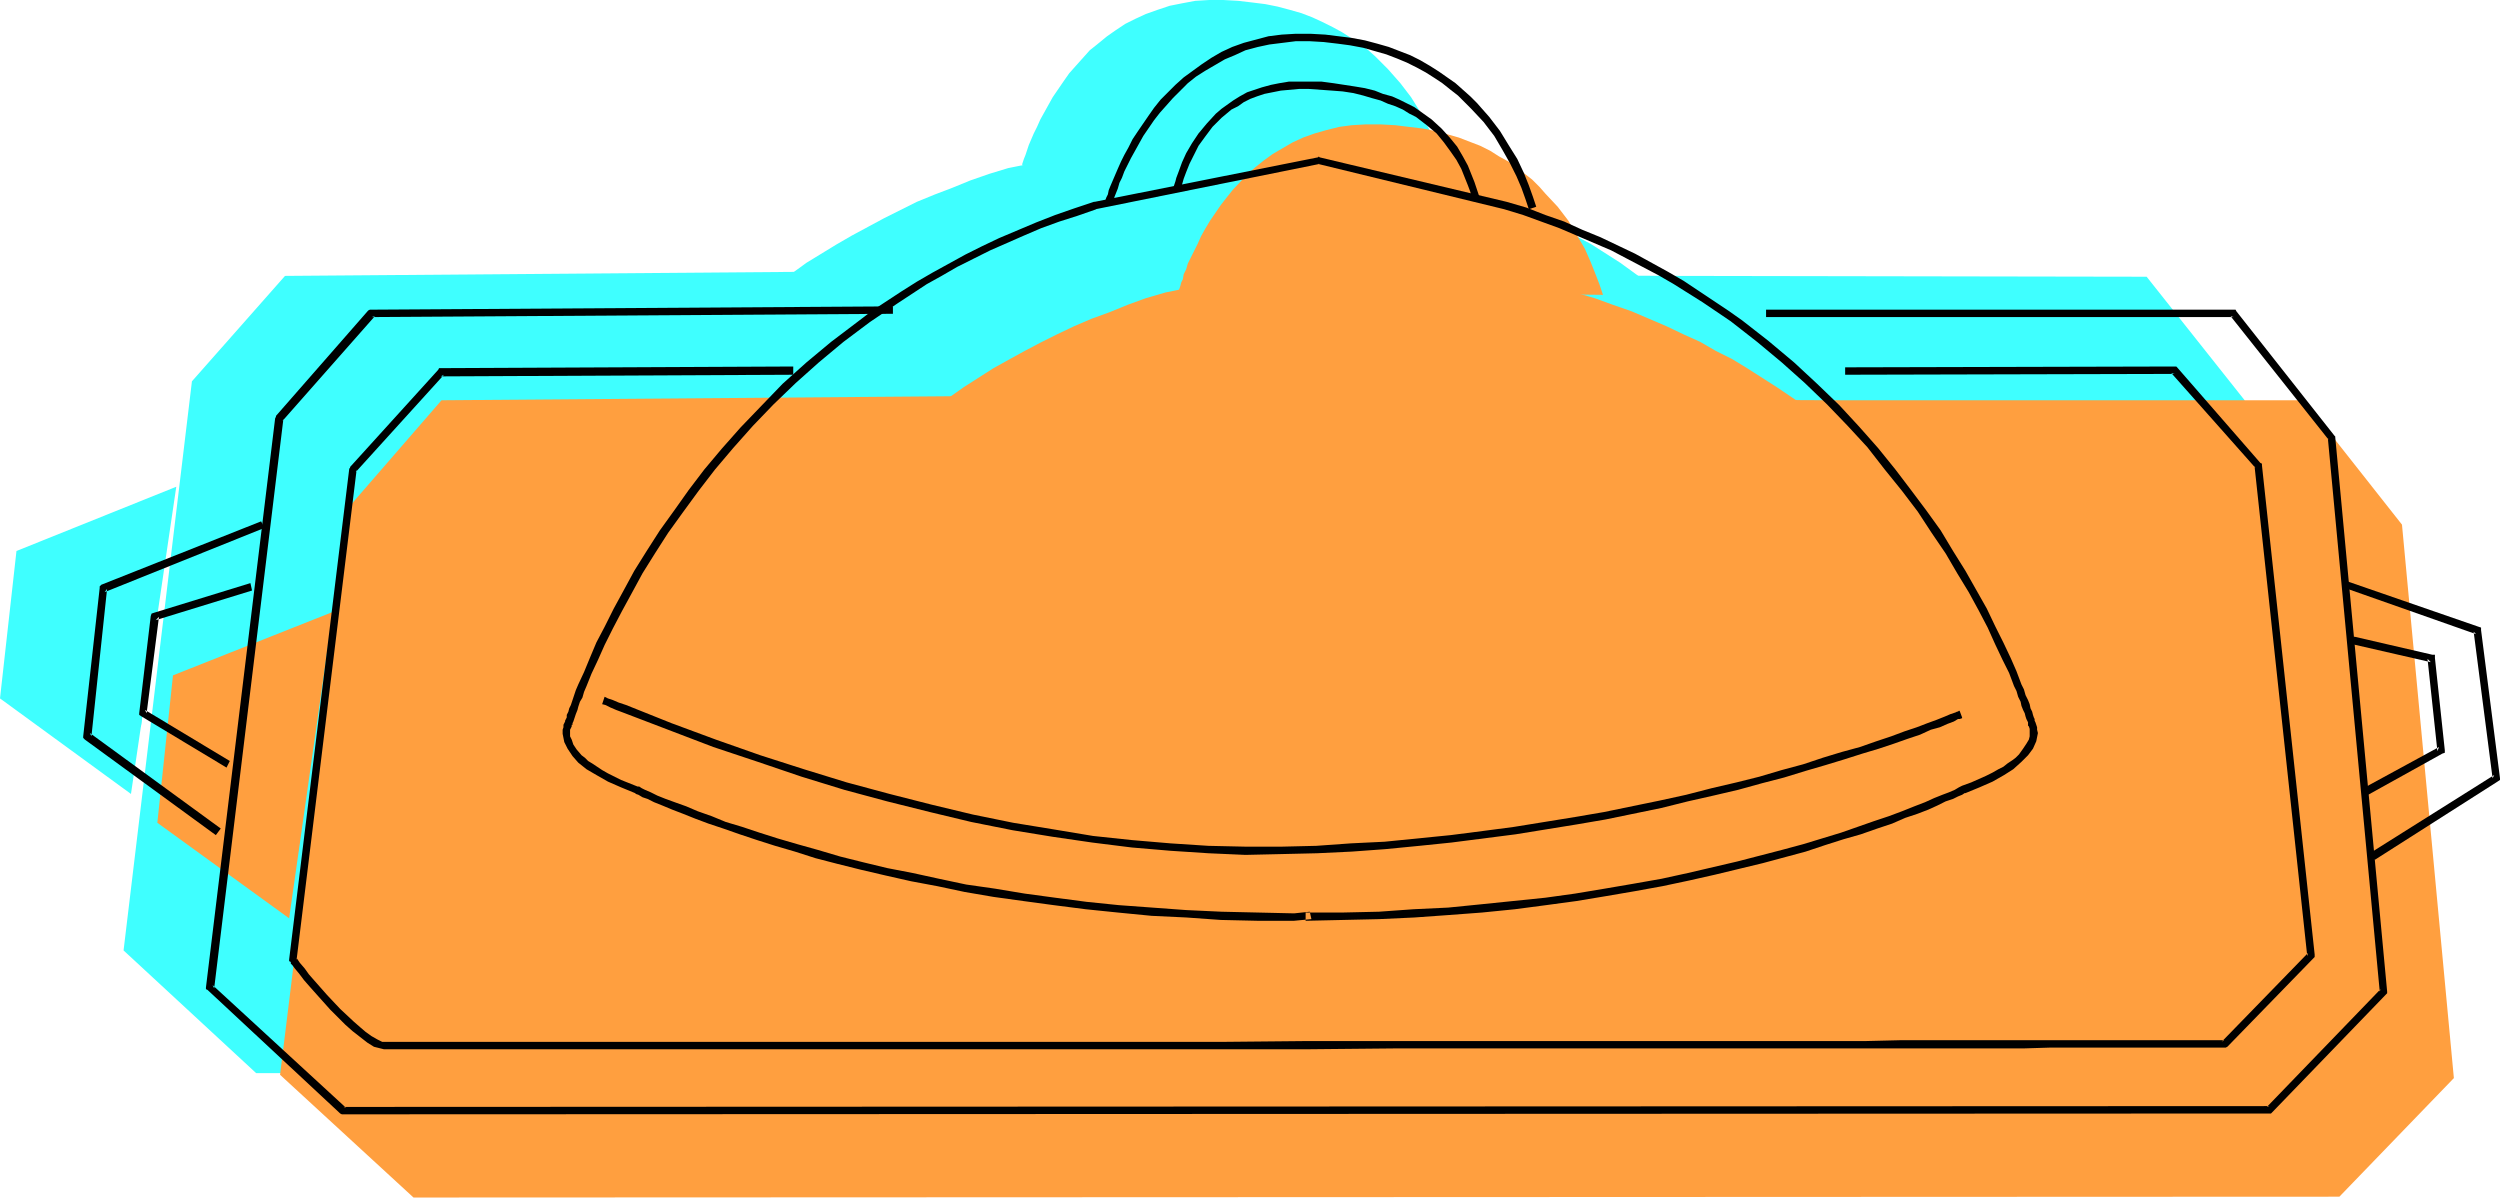 <?xml version="1.0" encoding="UTF-8" standalone="no"?>
<svg
   version="1.0"
   width="129.766mm"
   height="62.159mm"
   id="svg26"
   sodipodi:docname="Covered Dish 7.wmf"
   xmlns:inkscape="http://www.inkscape.org/namespaces/inkscape"
   xmlns:sodipodi="http://sodipodi.sourceforge.net/DTD/sodipodi-0.dtd"
   xmlns="http://www.w3.org/2000/svg"
   xmlns:svg="http://www.w3.org/2000/svg">
  <sodipodi:namedview
     id="namedview26"
     pagecolor="#ffffff"
     bordercolor="#000000"
     borderopacity="0.25"
     inkscape:showpageshadow="2"
     inkscape:pageopacity="0.0"
     inkscape:pagecheckerboard="0"
     inkscape:deskcolor="#d1d1d1"
     inkscape:document-units="mm" />
  <defs
     id="defs1">
    <pattern
       id="WMFhbasepattern"
       patternUnits="userSpaceOnUse"
       width="6"
       height="6"
       x="0"
       y="0" />
  </defs>
  <path
     style="fill:#3fffff;fill-opacity:1;fill-rule:evenodd;stroke:none"
     d="m 239.168,172.563 7.272,-0.162 7.11,-0.162 7.11,-0.323 6.787,-0.485 6.464,-0.646 6.464,-0.646 6.302,-0.646 5.979,-0.969 5.818,-0.808 5.656,-0.969 5.333,-1.131 5.171,-0.969 5.01,-1.131 4.848,-1.131 4.525,-1.131 4.202,-1.293 4.202,-1.131 3.717,-1.131 3.717,-1.131 3.394,-1.131 3.07,-0.969 2.909,-1.131 2.586,-0.969 2.262,-0.969 2.101,-0.808 1.939,-0.646 1.454,-0.646 1.293,-0.646 1.131,-0.485 0.646,-0.323 0.485,-0.162 v -0.162 l 1.616,-0.646 1.454,-0.485 1.293,-0.646 1.293,-0.646 1.131,-0.646 0.97,-0.485 0.97,-0.646 0.808,-0.485 1.293,-1.131 1.131,-1.131 0.808,-0.969 0.485,-0.969 0.323,-0.969 0.162,-0.808 0.162,-0.646 -0.162,-0.646 v -0.485 l -0.162,-0.323 v -0.162 l -0.162,-0.162 v 0 -0.162 l -0.162,-0.323 v -0.323 l -0.323,-0.485 -0.162,-0.646 -0.162,-0.646 -0.323,-0.646 -0.323,-0.969 -0.323,-0.808 -0.323,-1.131 -0.485,-0.969 -0.97,-2.424 -1.293,-2.747 -1.293,-3.07 -1.454,-3.07 -1.778,-3.393 -1.939,-3.716 -2.262,-3.716 -2.262,-3.878 -2.747,-4.201 -2.747,-4.039 -3.07,-4.201 -3.394,-4.363 -3.555,-4.201 -3.717,-4.363 -4.04,-4.201 -4.363,-4.201 -4.686,-4.201 -4.848,-4.039 -5.333,-3.878 -5.333,-3.878 -5.818,-3.716 -3.07,-1.616 -3.07,-1.777 -3.232,-1.616 -3.232,-1.616 -3.232,-1.616 -3.555,-1.454 -3.394,-1.293 -3.555,-1.454 -3.717,-1.293 -3.717,-1.131 -36.683,-8.725 -43.794,8.725 -3.717,1.131 -3.717,1.293 -3.555,1.454 -3.394,1.293 -3.555,1.454 -3.232,1.616 -3.232,1.616 -6.302,3.393 -3.07,1.777 -5.818,3.555 -5.333,3.878 -5.333,3.878 -4.848,4.039 -4.686,4.201 -4.363,4.201 -4.04,4.363 -3.717,4.201 -3.717,4.363 -3.232,4.201 -3.07,4.201 -2.909,4.201 -2.586,4.039 -2.262,3.878 -2.262,3.716 -1.939,3.716 -1.778,3.393 -1.454,3.232 -1.454,2.908 -1.131,2.747 -0.97,2.424 -0.485,1.131 -0.323,0.969 -0.485,0.969 -0.162,0.808 -0.323,0.808 -0.162,0.646 -0.162,0.485 -0.323,0.485 v 0.485 l -0.162,0.162 v 0.162 0.162 h -0.162 v 0.323 l -0.162,0.323 -0.162,0.485 v 0.485 0.808 l 0.162,0.646 0.485,0.969 0.485,0.969 0.646,0.969 1.131,1.131 1.293,1.131 0.97,0.646 0.808,0.485 0.97,0.646 1.293,0.646 1.131,0.485 1.293,0.646 1.454,0.646 1.616,0.646 h 0.162 l 0.485,0.162 0.646,0.485 0.97,0.323 1.293,0.646 1.616,0.646 1.778,0.808 2.101,0.808 2.262,0.808 2.747,0.969 2.747,1.131 3.232,0.969 3.232,1.293 3.717,1.131 3.878,1.131 4.04,1.131 4.363,1.131 4.525,1.131 4.686,1.131 5.01,1.131 5.171,1.131 5.494,0.969 5.656,0.969 5.818,0.969 5.979,0.808 6.302,0.808 6.302,0.646 6.626,0.485 6.787,0.485 6.949,0.323 7.272,0.323 h 7.272 l 3.232,-0.323 z"
     id="path1" />
  <path
     style="fill:#3fffff;fill-opacity:1;fill-rule:evenodd;stroke:none"
     d="m 138.653,65.276 -69.165,0.485 -17.291,18.904 -11.797,96.299 0.162,0.162 v 0 l 0.162,0.323 0.323,0.323 0.646,0.808 0.808,0.969 1.131,1.293 1.131,1.454 1.454,1.616 1.293,1.454 3.07,3.07 1.454,1.454 1.616,1.293 1.454,1.131 1.293,0.808 1.293,0.485 0.485,0.162 h 0.646 35.229 5.333 68.034 l 7.757,-0.162 h 65.933 16.645 48.803 7.918 66.741 l 5.333,-0.162 h 32.805 L 436.32,179.995 425.977,83.858 409.494,65.276 345.016,65.6 Z"
     id="path2" />
  <path
     style="fill:#3fffff;fill-opacity:1;fill-rule:evenodd;stroke:none"
     d="M 158.045,53.32 55.914,54.128 37.653,74.809 24.24,186.458 50.258,210.533 428.078,210.371 450.54,187.266 440.36,78.526 421.129,54.289 329.502,54.128 Z"
     id="path3" />
  <path
     style="fill:#3fffff;fill-opacity:1;fill-rule:evenodd;stroke:none"
     d="M 34.582,95.491 3.232,108.094 0,137.016 25.694,155.759 Z"
     id="path4" />
  <path
     style="fill:#3fffff;fill-opacity:1;fill-rule:evenodd;stroke:none"
     d="m 32.158,107.771 -18.907,5.817 -2.262,18.904 16.645,10.179 z"
     id="path5" />
  <path
     style="fill:#3fffff;fill-opacity:1;fill-rule:evenodd;stroke:none"
     d="m 101.323,130.068 0.808,0.323 0.646,0.323 0.485,0.162 1.616,0.646 1.778,0.646 1.939,0.808 2.424,0.969 2.586,0.969 2.747,1.131 3.07,1.131 3.394,1.131 3.394,1.293 3.878,1.293 3.878,1.454 4.202,1.293 4.202,1.293 4.525,1.454 4.686,1.293 4.686,1.293 5.01,1.293 5.01,1.293 5.333,1.131 5.333,1.131 5.333,1.131 5.494,0.969 5.656,0.808 5.656,0.808 5.818,0.646 5.818,0.646 5.818,0.323 5.979,0.323 5.979,0.162 5.979,-0.162 5.979,-0.162 5.818,-0.162 5.818,-0.485 5.818,-0.485 5.656,-0.485 5.656,-0.646 5.494,-0.646 5.494,-0.808 5.333,-0.808 5.171,-0.808 5.171,-0.969 5.01,-0.969 4.848,-0.969 4.848,-1.131 4.525,-0.969 4.525,-1.131 4.363,-0.969 4.202,-1.131 4.04,-1.131 3.878,-1.131 3.717,-1.131 3.555,-0.969 3.232,-1.131 3.232,-0.969 2.909,-0.969 2.747,-0.969 2.586,-0.808 2.424,-0.969 2.101,-0.808 1.939,-0.646 1.616,-0.646 1.454,-0.646 z"
     id="path6" />
  <path
     style="fill:#3fffff;fill-opacity:1;fill-rule:evenodd;stroke:none"
     d="m 200.545,32.477 v 0 -0.323 l 0.162,-0.485 0.162,-0.485 0.323,-0.808 0.323,-0.969 0.323,-0.969 0.485,-1.131 0.485,-1.131 0.646,-1.293 0.646,-1.454 0.808,-1.454 0.808,-1.454 0.808,-1.454 2.101,-3.07 1.131,-1.616 1.293,-1.454 2.747,-3.07 1.616,-1.293 1.778,-1.454 1.616,-1.131 1.939,-1.293 1.939,-0.969 2.101,-0.969 2.262,-0.808 2.424,-0.808 2.424,-0.485 2.586,-0.485 L 237.229,0 h 2.747 l 2.909,0.162 2.747,0.323 2.586,0.323 2.424,0.485 2.424,0.646 2.262,0.646 2.101,0.808 2.101,0.969 1.939,0.969 1.778,0.969 1.778,1.131 1.616,1.131 1.616,1.131 1.454,1.293 1.293,1.293 1.293,1.293 2.424,2.747 2.101,2.747 1.616,2.585 1.454,2.747 1.293,2.585 0.97,2.424 0.808,2.1 0.646,1.939 z"
     id="path7" />
  <path
     style="fill:#3fffff;fill-opacity:1;fill-rule:evenodd;stroke:none"
     d="m 213.797,29.891 v -0.162 l 0.162,-0.162 v -0.162 l 0.162,-0.485 v -0.485 l 0.323,-0.485 0.323,-1.454 0.646,-1.616 0.808,-1.777 1.131,-1.939 1.293,-1.777 1.454,-2.1 1.778,-1.777 2.101,-1.777 1.131,-0.808 1.293,-0.646 1.454,-0.808 1.293,-0.485 1.616,-0.646 1.616,-0.323 1.616,-0.485 1.778,-0.162 1.939,-0.162 h 2.101 l 2.262,0.162 2.262,0.162 1.939,0.323 2.101,0.323 1.778,0.323 1.778,0.485 1.616,0.485 1.616,0.485 1.454,0.646 1.454,0.646 1.293,0.646 1.293,0.808 2.101,1.454 1.939,1.616 1.616,1.777 1.454,1.777 1.131,1.777 0.97,1.777 0.808,1.777 0.646,1.616 0.646,1.616 0.485,1.616 z"
     id="path8" />
  <path
     style="fill:#ff9f3f;fill-opacity:1;fill-rule:evenodd;stroke:none"
     d="m 269.872,196.799 h 7.434 l 7.11,-0.162 6.949,-0.485 6.787,-0.323 6.626,-0.646 6.464,-0.646 6.141,-0.808 6.141,-0.808 5.818,-0.808 5.656,-0.969 5.333,-1.131 5.171,-0.969 5.01,-1.131 4.848,-1.293 4.525,-1.131 4.363,-1.131 4.04,-1.131 3.878,-1.131 3.555,-1.131 3.394,-1.131 3.07,-1.131 2.747,-0.969 2.747,-0.969 2.262,-0.969 2.101,-0.808 1.778,-0.808 1.616,-0.646 1.293,-0.485 0.97,-0.485 0.808,-0.323 0.323,-0.323 h 0.162 l 1.616,-0.646 1.454,-0.485 1.293,-0.646 1.293,-0.646 1.131,-0.646 0.97,-0.485 0.97,-0.646 0.808,-0.646 1.293,-1.131 1.131,-0.969 0.808,-1.131 0.485,-0.969 0.323,-0.808 0.162,-0.808 0.162,-0.646 -0.162,-0.646 -0.162,-0.485 v -0.323 l -0.162,-0.323 v 0 0 l -0.162,-0.162 v -0.323 l -0.162,-0.485 -0.162,-0.323 -0.162,-0.646 -0.162,-0.646 -0.323,-0.808 -0.323,-0.808 -0.323,-0.969 -0.485,-0.969 -0.323,-1.131 -0.97,-2.424 -1.293,-2.585 -1.293,-3.07 -1.616,-3.232 -1.778,-3.393 -1.939,-3.555 -2.101,-3.878 -2.424,-3.878 -2.586,-4.039 -2.747,-4.039 -3.07,-4.201 -3.394,-4.363 -3.555,-4.201 -3.717,-4.363 -4.202,-4.201 -4.363,-4.363 -4.525,-4.039 -5.01,-4.039 -5.171,-4.039 -5.494,-3.716 -5.818,-3.716 -2.909,-1.777 -3.232,-1.616 -3.07,-1.777 -3.232,-1.454 -3.394,-1.616 -3.394,-1.454 -3.394,-1.454 -3.717,-1.293 -3.555,-1.293 -3.878,-1.131 -36.522,-8.887 -43.794,8.887 -3.878,1.131 -3.555,1.293 -3.555,1.454 -3.555,1.293 -3.394,1.454 -3.394,1.616 -3.232,1.616 -3.07,1.616 -3.232,1.777 -2.909,1.616 -5.818,3.716 -5.494,3.878 -5.171,3.878 -5.01,4.039 -4.525,4.201 -4.363,4.201 -4.04,4.201 -3.878,4.363 -3.555,4.201 -3.232,4.363 -3.07,4.201 -2.909,4.039 -2.586,4.201 -2.424,3.878 -2.101,3.716 -1.939,3.716 -1.778,3.393 -1.616,3.07 -1.293,3.07 -1.131,2.747 -0.97,2.424 -0.485,0.969 -0.323,1.131 -0.485,0.808 -0.162,0.969 -0.323,0.808 -0.323,0.646 -0.162,0.485 -0.162,0.485 -0.162,0.323 v 0.323 l -0.162,0.162 v 0 0.162 0.162 l -0.162,0.323 -0.162,0.485 v 0.646 0.646 l 0.162,0.808 0.323,0.969 0.485,0.969 0.808,0.969 1.131,1.131 1.454,1.131 0.808,0.485 0.808,0.646 1.131,0.646 0.97,0.485 1.293,0.646 1.293,0.646 1.454,0.485 1.616,0.646 0.162,0.162 0.485,0.162 0.646,0.323 0.97,0.485 1.293,0.646 1.616,0.646 1.778,0.646 2.101,0.969 2.424,0.808 2.586,0.969 2.909,1.131 3.07,0.969 3.394,1.131 3.555,1.131 3.717,1.131 4.202,1.293 4.363,1.131 4.525,1.131 4.686,1.131 5.01,1.131 5.171,0.969 5.494,1.131 5.494,0.969 5.818,0.969 6.141,0.808 6.141,0.646 6.464,0.646 6.626,0.646 6.787,0.485 6.949,0.323 7.11,0.162 7.434,0.162 3.07,-0.323 z"
     id="path9" />
  <path
     style="fill:#ff9f3f;fill-opacity:1;fill-rule:evenodd;stroke:none"
     d="m 169.357,89.674 -69.003,0.323 -17.291,19.066 -11.797,96.299 h 0.162 v 0.162 l 0.162,0.323 0.323,0.162 0.646,0.808 0.808,1.131 1.131,1.293 1.131,1.454 1.293,1.454 1.454,1.616 3.07,3.07 1.616,1.454 1.454,1.293 1.454,1.131 1.293,0.808 1.293,0.485 0.646,0.162 h 0.485 30.219 5.01 50.742 7.434 55.429 l 16.645,-0.162 h 33.451 16.645 55.106 l 7.272,-0.162 h 49.773 4.848 27.957 l 16.968,-17.45 -10.342,-95.976 -16.483,-18.743 -64.478,0.162 z"
     id="path10" />
  <path
     style="fill:#ff9f3f;fill-opacity:1;fill-rule:evenodd;stroke:none"
     d="M 188.91,77.718 86.618,78.526 68.68,99.207 54.944,210.856 l 26.179,24.075 377.82,-0.162 22.462,-23.267 -10.181,-108.579 -19.23,-24.398 h -91.627 z"
     id="path11" />
  <path
     style="fill:#ff9f3f;fill-opacity:1;fill-rule:evenodd;stroke:none"
     d="m 65.286,120.051 -31.35,12.441 -3.07,28.922 25.856,18.743 z"
     id="path12" />
  <path
     style="fill:#ff9f3f;fill-opacity:1;fill-rule:evenodd;stroke:none"
     d="M 63.024,132.169 44.117,137.985 42.016,156.89 58.499,167.069 Z"
     id="path13" />
  <path
     style="fill:#ff9f3f;fill-opacity:1;fill-rule:evenodd;stroke:none"
     d="m 132.189,154.466 0.808,0.323 0.485,0.162 0.646,0.323 1.616,0.485 1.778,0.808 1.939,0.808 2.424,0.808 2.586,1.131 2.747,0.969 3.07,1.293 3.232,1.131 3.555,1.293 3.717,1.293 4.04,1.293 4.04,1.454 4.363,1.293 4.525,1.454 4.525,1.293 4.848,1.293 5.01,1.293 5.01,1.293 5.333,1.131 5.171,1.131 5.494,1.131 5.494,0.808 5.656,0.969 5.656,0.808 5.818,0.646 5.818,0.485 5.818,0.485 5.979,0.323 h 5.979 5.979 l 5.979,-0.162 5.818,-0.323 5.818,-0.323 5.818,-0.485 5.656,-0.485 5.656,-0.646 5.494,-0.808 5.494,-0.808 5.333,-0.646 5.171,-0.969 5.171,-0.808 5.01,-0.969 4.848,-1.131 4.848,-0.969 4.686,-1.131 4.363,-0.969 4.363,-1.131 4.202,-0.969 4.04,-1.293 3.878,-0.969 3.717,-1.131 3.555,-0.969 3.394,-1.131 3.07,-0.969 2.909,-0.969 2.909,-0.969 2.424,-0.969 2.424,-0.808 2.101,-0.808 1.939,-0.646 1.616,-0.808 1.454,-0.485 z"
     id="path14" />
  <path
     style="fill:#ff9f3f;fill-opacity:1;fill-rule:evenodd;stroke:none"
     d="m 231.249,56.875 v 0 l 0.162,-0.323 0.162,-0.485 0.162,-0.646 0.323,-0.646 0.162,-0.969 0.485,-0.969 0.323,-1.131 0.646,-1.293 0.646,-1.293 0.646,-1.293 0.646,-1.454 0.808,-1.454 0.97,-1.616 2.101,-3.07 1.131,-1.454 1.293,-1.616 2.747,-2.908 1.616,-1.454 1.616,-1.293 1.778,-1.293 1.939,-1.131 1.939,-1.131 2.101,-0.969 2.262,-0.808 2.262,-0.646 2.586,-0.646 2.424,-0.323 2.747,-0.162 h 2.909 l 2.909,0.162 2.586,0.323 2.747,0.323 2.424,0.485 2.424,0.646 2.262,0.646 2.101,0.808 2.101,0.808 1.939,0.969 1.778,1.131 1.778,0.969 1.616,1.131 1.616,1.293 1.454,1.131 1.454,1.454 1.131,1.293 2.424,2.585 2.101,2.747 1.616,2.747 1.616,2.747 1.131,2.585 0.97,2.424 0.808,2.1 0.646,1.939 z"
     id="path15" />
  <path
     style="fill:#ff9f3f;fill-opacity:1;fill-rule:evenodd;stroke:none"
     d="m 398.505,157.213 v -0.162 -0.162 -0.162 l 0.162,-0.485 0.162,-0.485 0.162,-0.646 0.323,-1.293 0.646,-1.616 0.97,-1.777 0.97,-1.777 1.293,-2.1 1.454,-1.777 1.939,-1.939 2.101,-1.777 1.131,-0.808 1.293,-0.646 1.293,-0.646 1.454,-0.646 1.454,-0.646 1.616,-0.323 1.778,-0.323 1.778,-0.162 1.939,-0.162 h 1.939 l 2.262,0.162 2.262,0.162 2.101,0.162 1.939,0.323 1.939,0.323 1.778,0.485 1.616,0.485 1.616,0.485 1.454,0.646 1.454,0.646 1.293,0.646 1.131,0.808 2.262,1.454 1.939,1.616 1.616,1.777 1.293,1.777 1.293,1.777 0.97,1.777 0.808,1.777 0.646,1.616 0.646,1.616 0.323,1.616 z"
     id="path16" />
  <path
     style="fill:#000000;fill-opacity:1;fill-rule:evenodd;stroke:none"
     d="m 460.075,115.365 25.694,9.048 -0.485,-0.485 3.717,28.76 0.323,-0.646 -24.402,15.35 0.97,1.293 24.078,-15.35 0.485,-0.323 v -0.323 l -3.717,-29.084 v -0.485 l -0.485,-0.162 -25.694,-8.887 z"
     id="path17" />
  <path
     style="fill:#000000;fill-opacity:1;fill-rule:evenodd;stroke:none"
     d="m 461.367,126.352 15.514,3.555 -0.646,-0.646 1.939,18.096 0.323,-0.808 -14.544,7.917 0.646,1.454 14.544,-8.079 0.485,-0.162 v -0.485 l -1.939,-18.096 v -0.646 h -0.485 l -15.352,-3.555 z"
     id="path18" />
  <path
     style="fill:#000000;fill-opacity:1;fill-rule:evenodd;stroke:none"
     d="m 256.136,180.641 7.272,-0.162 7.11,-0.162 6.949,-0.323 6.787,-0.485 6.464,-0.485 6.464,-0.646 6.141,-0.808 5.979,-0.808 5.818,-0.969 5.656,-0.969 5.333,-0.969 5.333,-1.131 5.01,-1.131 4.686,-1.131 4.686,-1.131 4.202,-1.131 4.202,-1.131 3.878,-1.293 3.555,-1.131 3.394,-0.969 3.232,-1.131 2.909,-0.969 2.586,-1.131 2.424,-0.808 2.101,-0.808 1.778,-0.808 1.616,-0.808 1.454,-0.485 0.97,-0.485 0.808,-0.323 0.485,-0.323 h 0.162 v 0 l 2.747,-1.131 2.586,-1.131 2.262,-1.293 1.778,-1.131 1.616,-1.454 1.293,-1.293 0.97,-1.293 0.646,-1.454 0.162,-0.808 0.162,-0.808 -0.162,-0.646 v -0.485 l -0.162,-0.485 -0.162,-0.485 v -0.162 l -0.162,-0.162 0.162,0.323 v -0.162 l -0.162,-0.162 v -0.323 l -0.162,-0.323 -0.162,-0.485 -0.162,-0.646 -0.323,-0.646 -0.162,-0.808 -0.323,-0.808 -0.485,-0.969 -0.323,-1.131 -0.485,-0.969 -0.97,-2.585 -1.131,-2.585 -1.454,-3.07 -1.616,-3.232 -1.616,-3.393 -2.101,-3.716 -2.101,-3.716 -2.424,-3.878 -2.424,-4.039 -2.909,-4.039 -2.909,-3.878 -3.07,-4.039 -3.394,-4.201 -3.717,-4.201 -3.878,-4.201 -4.363,-4.201 -4.525,-4.201 -5.01,-4.201 -5.171,-4.039 -2.747,-1.939 -2.909,-1.939 -2.909,-1.939 -2.909,-1.939 -3.07,-1.777 -3.232,-1.777 -3.232,-1.777 -3.394,-1.616 -3.394,-1.616 -3.555,-1.454 -3.555,-1.616 -3.717,-1.293 -3.717,-1.454 -3.878,-1.131 -36.683,-8.725 -0.162,-0.162 -0.162,0.162 -43.794,8.725 h -0.162 v 0 l -3.878,1.293 -3.717,1.293 -3.717,1.454 -7.272,3.07 -3.394,1.616 -3.232,1.616 -3.232,1.777 -3.232,1.777 -3.07,1.777 -3.07,1.939 -5.656,3.716 -2.747,2.1 -5.333,4.039 -4.848,4.039 -4.686,4.201 -4.202,4.363 -4.04,4.201 -3.717,4.201 -3.394,4.039 -3.07,4.039 -2.747,3.878 -2.909,4.039 -2.586,4.039 -2.424,3.878 -2.101,3.878 -1.939,3.555 -1.778,3.555 -1.616,3.07 -1.293,3.07 -1.131,2.747 -1.131,2.424 -0.485,1.131 -0.323,0.969 -0.323,0.969 -0.323,0.969 -0.323,0.646 -0.162,0.646 -0.323,0.646 v 0.485 l -0.162,0.323 -0.162,0.323 v 0.323 0 -0.162 0 l -0.162,0.323 -0.162,0.323 v 0.485 l -0.162,0.485 v 0.808 l 0.162,0.808 0.162,0.808 0.646,1.293 0.97,1.454 1.131,1.293 1.616,1.293 1.939,1.131 2.262,1.293 2.586,1.131 2.747,1.131 v 0 l 0.162,0.162 0.485,0.162 0.808,0.485 0.97,0.323 1.293,0.646 1.616,0.646 1.939,0.808 2.101,0.808 2.424,0.969 2.586,0.969 2.909,0.969 3.232,1.131 3.394,1.131 3.555,1.131 3.878,1.131 4.04,1.293 4.363,1.131 4.525,1.131 4.848,1.131 5.01,1.131 5.171,0.969 5.333,1.131 5.656,0.969 5.818,0.808 5.979,0.808 6.302,0.808 6.302,0.646 6.626,0.646 6.787,0.323 6.787,0.485 7.11,0.162 h 7.272 l 3.394,-0.323 -0.323,-1.454 -3.07,0.323 -7.11,-0.162 -7.11,-0.162 -6.949,-0.323 -6.626,-0.485 -6.626,-0.485 -6.302,-0.646 -6.141,-0.808 -5.979,-0.808 -5.818,-0.969 -5.656,-0.808 -5.333,-1.131 -5.171,-1.131 -5.01,-0.969 -4.686,-1.131 -4.525,-1.131 -4.363,-1.293 -4.04,-1.131 -3.878,-1.131 -3.555,-1.131 -3.394,-1.131 -3.232,-0.969 -2.747,-1.131 -2.747,-0.969 -2.262,-0.969 -2.262,-0.808 -1.778,-0.646 -1.616,-0.646 -1.293,-0.646 -1.131,-0.485 -0.646,-0.323 -0.485,-0.323 h -0.162 -0.162 l -1.616,-0.646 -1.616,-0.646 -1.293,-0.646 -1.293,-0.646 -1.131,-0.646 -0.97,-0.646 -0.97,-0.646 -0.808,-0.485 -0.646,-0.646 -0.646,-0.485 -0.97,-1.131 -0.646,-0.969 -0.323,-0.969 -0.323,-0.646 v -0.485 -0.808 l 0.323,-0.646 v -0.162 0 -0.162 h 0.162 v -0.162 -0.162 l 0.162,-0.323 0.162,-0.485 0.162,-0.485 0.162,-0.485 0.323,-0.808 0.162,-0.646 0.323,-0.969 0.485,-0.808 0.323,-1.131 0.485,-1.131 0.97,-2.424 1.293,-2.747 1.293,-2.908 1.616,-3.232 1.778,-3.393 1.939,-3.555 2.101,-3.878 2.424,-3.878 2.586,-4.039 2.909,-4.039 3.07,-4.201 3.232,-4.201 3.555,-4.201 3.878,-4.363 4.04,-4.201 4.363,-4.201 4.525,-4.039 4.848,-4.039 5.171,-3.878 5.494,-3.716 5.656,-3.716 2.909,-1.616 3.07,-1.777 3.232,-1.616 3.232,-1.616 6.626,-2.908 3.394,-1.454 3.555,-1.293 3.555,-1.131 3.717,-1.293 h -0.162 l 43.955,-8.887 h -0.323 l 36.522,8.887 3.717,1.131 3.555,1.293 3.555,1.293 3.394,1.454 6.787,2.908 3.07,1.616 6.141,3.232 3.07,1.777 5.656,3.555 5.494,3.716 5.171,4.039 4.848,4.039 4.525,4.039 4.363,4.201 4.04,4.201 3.878,4.201 3.394,4.363 3.394,4.201 3.07,4.039 2.747,4.201 2.747,4.039 2.262,3.878 2.262,3.716 1.939,3.555 1.778,3.393 1.454,3.232 1.454,3.07 1.293,2.585 0.97,2.585 0.485,0.969 0.323,1.131 0.485,0.969 0.162,0.808 0.323,0.808 0.323,0.646 0.162,0.646 0.162,0.485 0.162,0.323 0.162,0.323 v 0.323 0 0.162 0.162 0 l 0.162,0.162 0.162,0.485 v 0.485 0.485 0.485 l -0.162,0.646 -0.485,0.808 -0.646,0.969 -0.808,1.131 -0.646,0.646 -0.646,0.485 -0.97,0.646 -0.808,0.646 -0.97,0.485 -1.131,0.646 -1.293,0.646 -1.454,0.646 -1.454,0.646 -1.778,0.646 v 0 0 l -0.323,0.162 -0.323,0.162 -0.808,0.485 -1.131,0.485 -1.293,0.485 -1.616,0.646 -1.778,0.808 -2.101,0.808 -2.424,0.969 -2.586,0.969 -2.909,0.969 -3.232,1.131 -3.232,1.131 -3.717,1.131 -3.717,1.131 -4.202,1.131 -4.363,1.131 -4.363,1.131 -4.848,1.131 -4.848,1.131 -5.171,1.131 -5.494,0.969 -5.656,0.969 -5.818,0.969 -5.818,0.808 -6.302,0.646 -6.302,0.646 -6.464,0.646 -6.787,0.323 -6.787,0.485 -7.11,0.162 h -7.272 z"
     id="path19" />
  <path
     style="fill:#000000;fill-opacity:1;fill-rule:evenodd;stroke:none"
     d="m 155.621,71.901 -69.165,0.323 h -0.323 l -0.162,0.323 -17.291,19.066 v 0.162 l -0.162,0.162 -11.797,96.299 v 0.323 l 0.323,0.162 v 0.323 l 0.323,0.323 0.485,0.646 0.808,0.969 0.97,1.293 1.131,1.293 1.293,1.454 2.747,3.07 2.909,2.908 1.454,1.293 1.454,1.131 1.454,1.131 1.293,0.808 1.293,0.323 0.646,0.162 h 0.485 34.906 5.333 67.387 7.918 65.448 l 16.645,-0.162 h 48.642 7.757 67.064 l 5.333,-0.162 h 34.098 0.323 l 0.323,-0.162 16.968,-17.45 0.162,-0.162 v -0.485 L 443.753,91.29 v -0.323 l -0.323,-0.162 -16.322,-18.743 -0.162,-0.162 h -0.323 l -64.64,0.162 v 1.454 l 64.64,-0.162 -0.646,-0.162 16.483,18.581 -0.162,-0.323 10.342,96.137 0.162,-0.646 -16.968,17.45 0.485,-0.323 h -12.766 -1.616 -49.126 l -6.626,0.162 h -51.874 -8.08 -49.45 l -16.645,0.162 h -56.722 -7.595 -59.792 -5.333 -34.906 -0.808 l -0.97,-0.485 -1.131,-0.646 -1.131,-0.808 -1.131,-0.969 -1.293,-1.131 -2.586,-2.424 -2.586,-2.747 -2.424,-2.747 -1.131,-1.293 -0.808,-1.131 -0.97,-1.131 -0.646,-0.969 v 0.485 l 11.797,-96.299 -0.162,0.485 17.291,-19.066 -0.646,0.323 69.165,-0.323 z"
     id="path20" />
  <path
     style="fill:#000000;fill-opacity:1;fill-rule:evenodd;stroke:none"
     d="M 175.174,60.106 72.882,60.752 h -0.323 l -0.323,0.162 -18.099,20.682 v 0.162 l -0.162,0.323 -13.574,111.649 v 0.323 l 0.323,0.162 26.018,24.236 0.323,0.162 h 0.323 L 445.207,218.45 h 0.323 l 0.162,-0.162 22.462,-23.267 0.162,-0.162 v -0.323 L 458.135,85.797 v -0.162 l -0.162,-0.162 -19.23,-24.398 -0.162,-0.323 h -0.323 -91.789 v 1.454 h 91.789 l -0.646,-0.162 19.23,24.236 -0.162,-0.323 10.181,108.579 0.162,-0.485 -22.301,23.105 0.485,-0.162 -377.82,0.162 0.485,0.162 -26.179,-24.075 0.323,0.646 13.574,-111.649 -0.162,0.323 18.099,-20.52 -0.646,0.162 102.293,-0.646 z"
     id="path21" />
  <path
     style="fill:#000000;fill-opacity:1;fill-rule:evenodd;stroke:none"
     d="m 51.227,102.277 -31.35,12.441 -0.323,0.323 v 0.323 l -3.232,29.084 v 0.323 l 0.323,0.323 25.694,18.743 0.97,-1.293 -25.694,-18.743 0.323,0.646 3.07,-28.922 -0.485,0.646 31.35,-12.603 z"
     id="path22" />
  <path
     style="fill:#000000;fill-opacity:1;fill-rule:evenodd;stroke:none"
     d="m 49.126,114.395 -18.907,5.817 -0.485,0.162 -0.162,0.485 -2.262,19.066 v 0.323 l 0.485,0.323 16.645,10.018 0.646,-1.293 -16.645,-10.018 0.323,0.646 2.424,-18.904 -0.646,0.646 18.907,-5.817 z"
     id="path23" />
  <path
     style="fill:#000000;fill-opacity:1;fill-rule:evenodd;stroke:none"
     d="m 118.129,138.147 0.646,0.162 0.97,0.485 1.131,0.485 1.293,0.485 8.888,3.393 8.888,3.393 8.726,2.908 8.565,2.908 8.403,2.585 8.403,2.262 8.403,2.1 8.08,1.939 8.08,1.616 7.918,1.293 7.757,1.131 7.757,0.969 7.595,0.646 7.434,0.485 7.272,0.323 7.11,-0.162 6.949,-0.162 6.787,-0.323 6.626,-0.485 6.626,-0.646 6.302,-0.646 6.302,-0.808 6.302,-0.808 5.979,-0.969 5.979,-0.969 5.656,-0.969 5.494,-1.131 5.494,-1.131 5.171,-1.293 5.01,-1.131 4.848,-1.131 4.686,-1.293 4.363,-1.131 4.202,-1.293 3.878,-1.131 3.717,-1.131 3.555,-1.131 3.232,-0.969 2.909,-0.969 2.747,-0.969 2.424,-0.808 2.101,-0.969 1.778,-0.485 1.454,-0.646 1.293,-0.485 0.808,-0.485 h 0.323 l 0.485,-0.162 v -0.162 l -0.485,-1.293 h -0.162 l -0.162,0.162 h -0.162 l -0.323,0.162 -0.97,0.323 -1.131,0.485 -1.616,0.646 -1.778,0.646 -2.101,0.808 -2.424,0.808 -2.586,0.969 -2.909,0.969 -3.232,1.131 -3.555,0.969 -3.717,1.131 -3.878,1.293 -4.202,1.131 -4.363,1.293 -4.525,1.131 -4.848,1.131 -5.01,1.293 -5.171,1.131 -5.494,1.131 -5.494,1.131 -5.656,0.969 -5.979,0.969 -5.979,0.969 -6.141,0.808 -6.302,0.808 -6.464,0.646 -6.464,0.646 -6.626,0.323 -6.787,0.485 -6.787,0.162 h -7.11 l -7.272,-0.162 -7.434,-0.485 -7.595,-0.646 -7.595,-0.808 -7.757,-1.293 -7.918,-1.293 -7.918,-1.616 -8.08,-1.939 -8.242,-2.1 -8.403,-2.262 -8.403,-2.585 -8.565,-2.747 -8.726,-3.07 -8.726,-3.232 -8.888,-3.555 -1.454,-0.485 -1.131,-0.485 -0.97,-0.323 -0.646,-0.323 z"
     id="path24" />
  <path
     style="fill:#000000;fill-opacity:1;fill-rule:evenodd;stroke:none"
     d="m 218.321,40.071 v -0.162 -0.323 l 0.162,-0.323 0.162,-0.646 0.323,-0.808 0.323,-0.808 0.323,-1.131 0.485,-0.969 0.485,-1.293 0.646,-1.293 0.646,-1.293 0.808,-1.454 1.616,-2.908 2.101,-3.07 1.131,-1.454 1.293,-1.454 1.293,-1.454 1.454,-1.454 1.454,-1.454 1.616,-1.293 1.778,-1.131 1.939,-1.131 1.939,-1.131 1.939,-0.808 2.101,-0.969 2.424,-0.646 2.262,-0.485 2.586,-0.323 2.586,-0.323 h 2.747 l 2.747,0.162 2.747,0.323 2.424,0.323 2.586,0.485 2.262,0.646 2.262,0.646 2.101,0.808 1.939,0.808 1.939,0.969 1.778,0.969 1.778,1.131 1.454,0.969 1.616,1.293 1.454,1.131 1.293,1.293 1.293,1.293 2.424,2.585 2.101,2.747 1.616,2.747 1.454,2.585 1.293,2.585 0.97,2.262 0.808,2.262 0.646,1.939 1.454,-0.485 -0.646,-1.939 -0.808,-2.262 -0.97,-2.424 -1.293,-2.747 -1.616,-2.585 -1.778,-2.908 -2.101,-2.747 -2.424,-2.747 -1.293,-1.293 -1.454,-1.293 -1.454,-1.293 -1.616,-1.131 -1.616,-1.131 -1.778,-1.131 -1.939,-1.131 -1.939,-0.969 -2.101,-0.808 -2.101,-0.808 -2.262,-0.646 -2.424,-0.646 -2.586,-0.485 -2.586,-0.323 -2.586,-0.323 -2.909,-0.162 h -2.909 l -2.747,0.162 -2.586,0.323 -2.424,0.646 -2.424,0.646 -2.262,0.808 -2.101,0.969 -1.939,1.131 -1.939,1.293 -1.778,1.293 -1.778,1.293 -1.616,1.454 -1.454,1.454 -1.454,1.454 -1.293,1.616 -1.131,1.616 -2.101,3.07 -0.97,1.454 -0.808,1.616 -0.808,1.454 -0.646,1.293 -0.646,1.454 -0.485,1.131 -0.485,1.131 -0.485,1.131 -0.323,0.808 -0.162,0.808 -0.323,0.646 -0.162,0.485 v 0.323 0.162 z"
     id="path25" />
  <path
     style="fill:#000000;fill-opacity:1;fill-rule:evenodd;stroke:none"
     d="m 231.573,37.324 v -0.162 l 0.162,-0.162 v -0.323 l 0.162,-0.485 0.323,-1.131 0.485,-1.293 0.646,-1.616 0.808,-1.616 0.97,-1.939 1.293,-1.777 1.454,-1.939 1.778,-1.777 1.939,-1.616 1.293,-0.646 1.131,-0.808 1.293,-0.646 1.293,-0.485 1.454,-0.485 1.616,-0.323 1.616,-0.323 1.778,-0.162 1.778,-0.162 h 1.939 l 2.262,0.162 2.262,0.162 2.101,0.162 2.101,0.323 1.939,0.485 1.616,0.485 1.778,0.485 1.454,0.646 1.454,0.485 1.454,0.646 1.293,0.808 1.293,0.646 2.101,1.616 1.939,1.616 1.454,1.777 1.293,1.777 1.131,1.616 0.97,1.777 0.646,1.616 0.646,1.616 0.485,1.293 0.323,1.293 1.454,-0.323 -0.485,-1.454 -0.485,-1.454 -0.646,-1.616 -0.646,-1.616 -0.97,-1.777 -1.131,-1.939 -1.454,-1.777 -1.616,-1.777 -1.939,-1.777 -1.131,-0.808 -1.131,-0.808 -1.131,-0.808 -2.909,-1.454 -1.454,-0.646 -1.778,-0.485 -1.616,-0.646 -1.939,-0.485 -1.939,-0.323 -2.101,-0.323 -2.101,-0.323 -2.424,-0.323 h -2.424 -1.939 -1.939 l -1.939,0.323 -1.616,0.323 -1.778,0.485 -1.454,0.485 -1.454,0.485 -1.454,0.808 -1.293,0.808 -2.262,1.616 -1.131,0.969 -1.778,1.939 -1.616,1.939 -1.293,1.939 -1.131,1.939 -0.808,1.777 -0.646,1.777 -0.485,1.293 -0.162,0.646 -0.323,0.969 v 0.323 l -0.162,0.162 v 0.162 z"
     id="path26" />
</svg>
